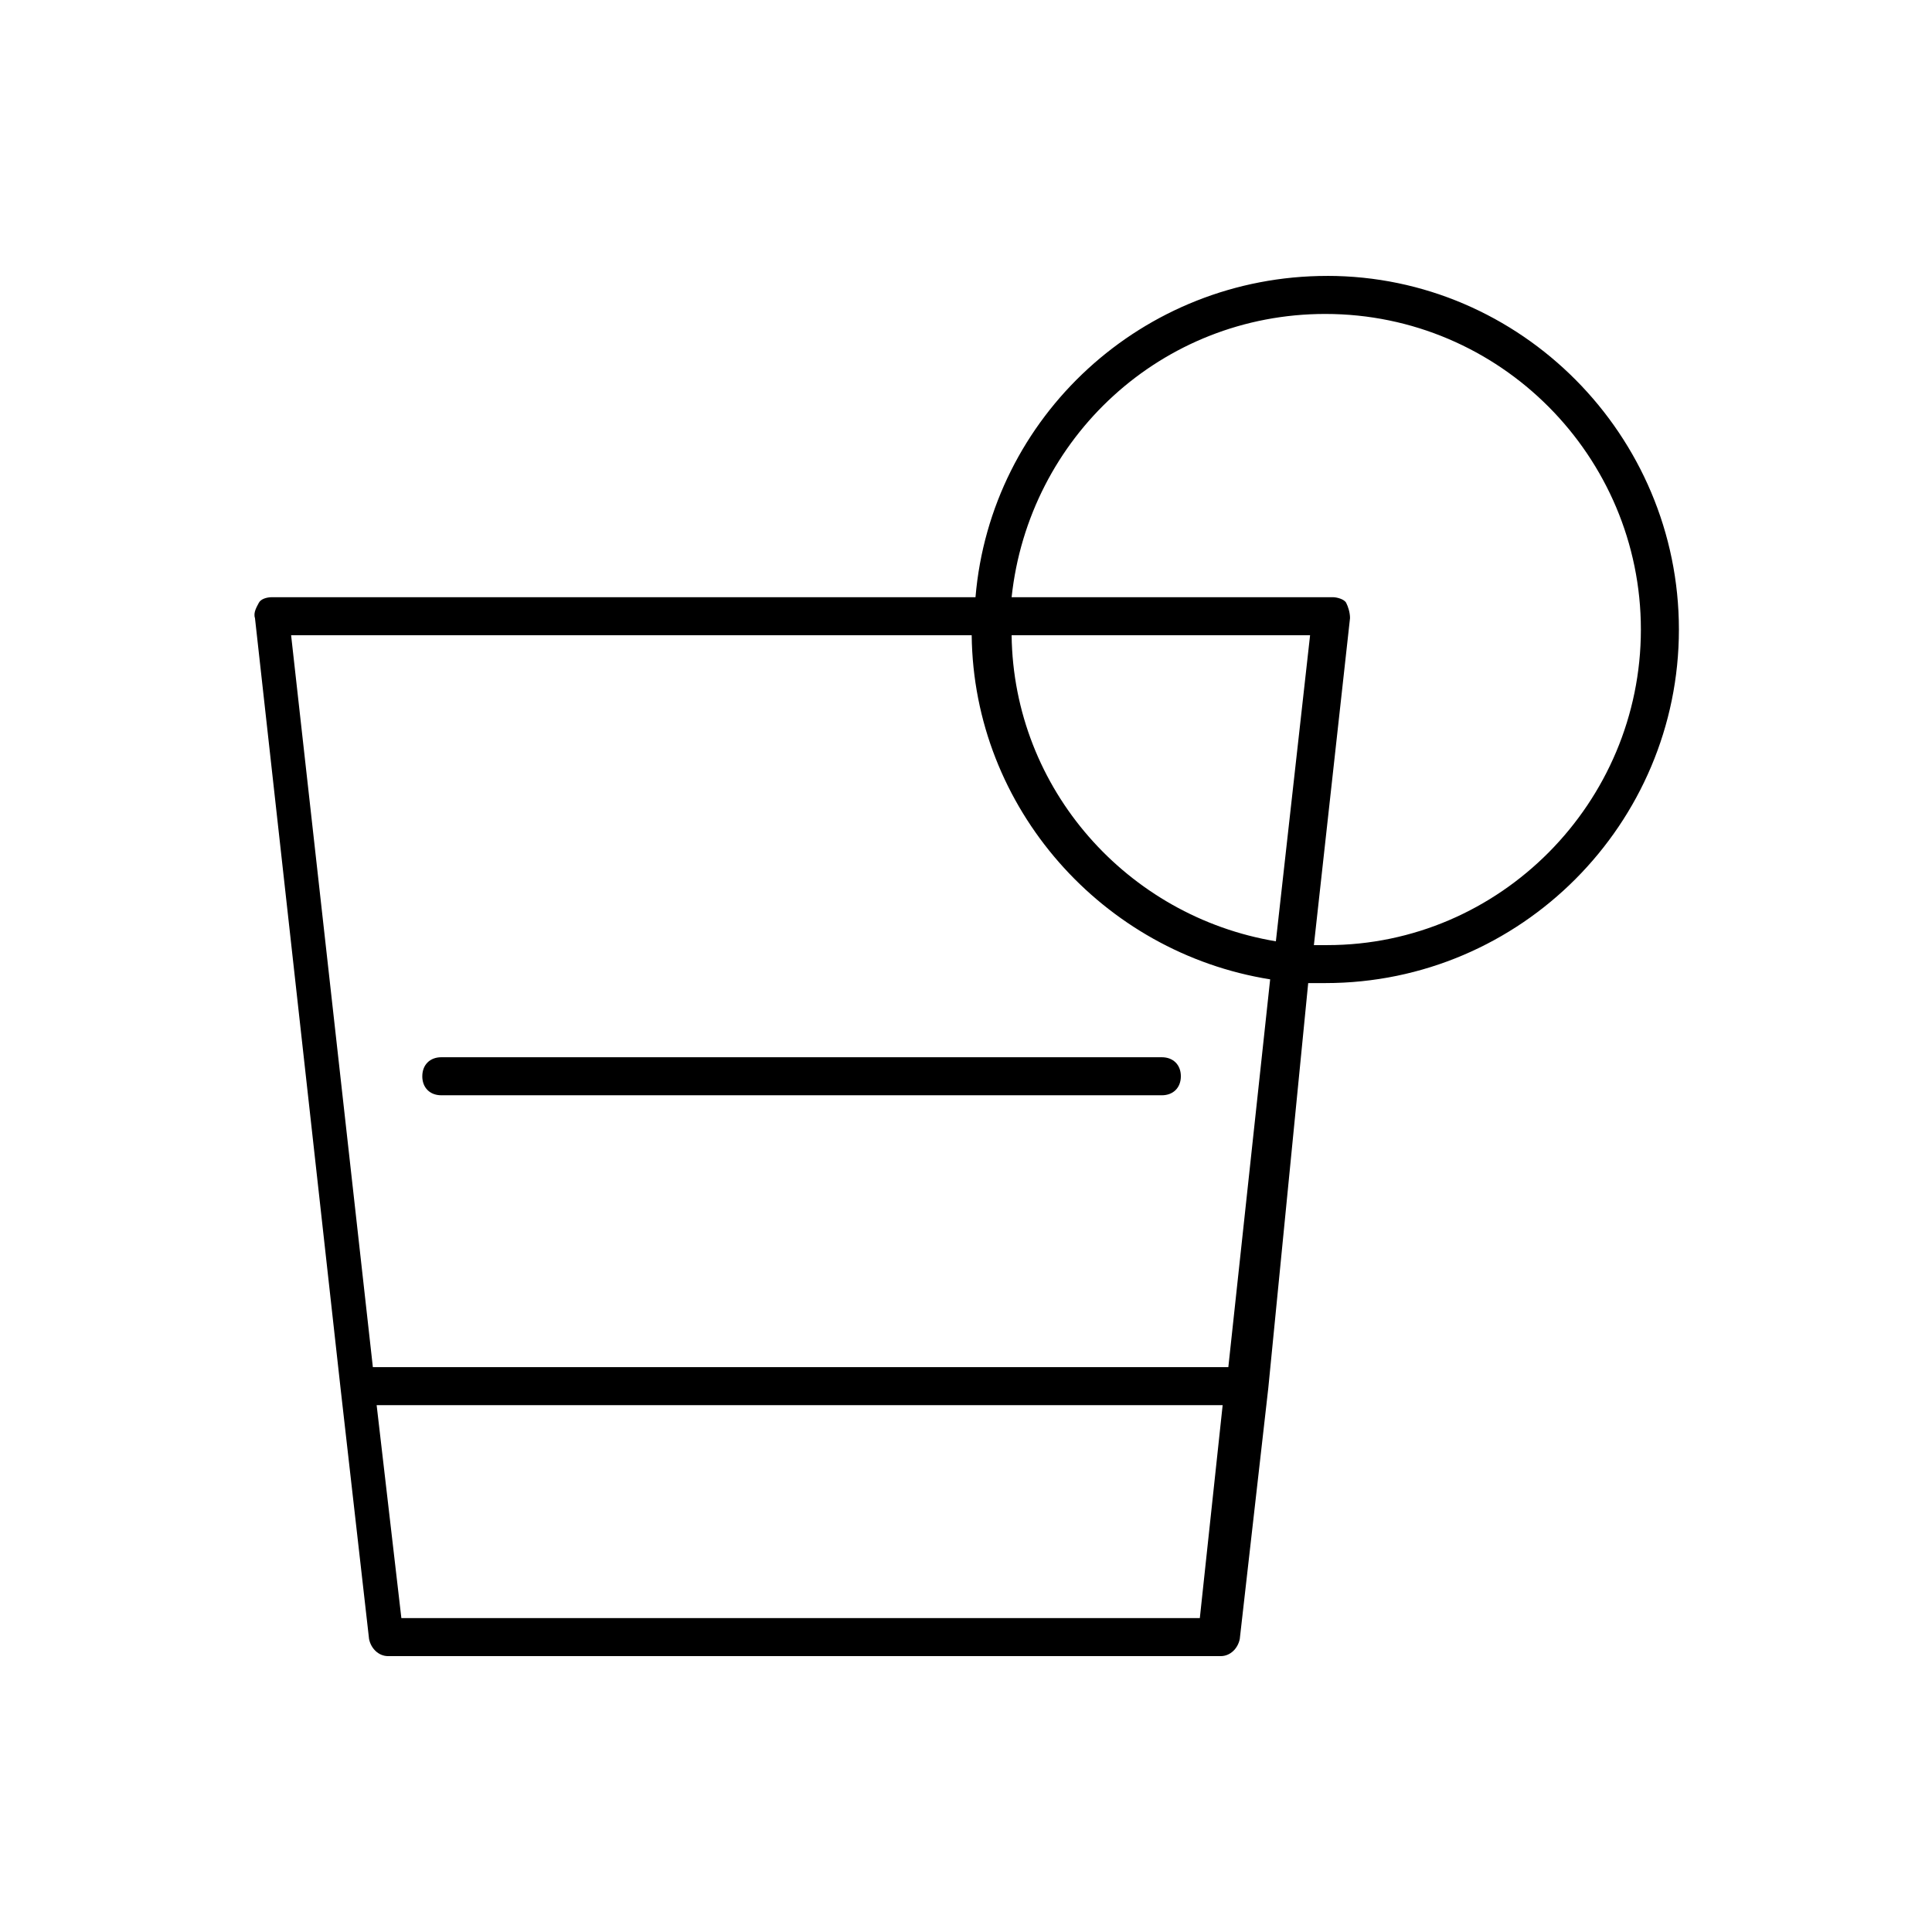 <?xml version="1.0" encoding="UTF-8"?>
<!-- Uploaded to: SVG Repo, www.svgrepo.com, Generator: SVG Repo Mixer Tools -->
<svg fill="#000000" width="800px" height="800px" version="1.1" viewBox="144 144 512 512" xmlns="http://www.w3.org/2000/svg">
 <g>
  <path d="m495.72 217.12c-48.871 0-89.176 37.281-93.203 85.145h-186.41c-1.512 0-3.023 0.504-3.527 1.512-0.504 1.008-1.512 2.519-1.008 4.031l22.672 204.04 7.559 66.504c0.504 2.519 2.519 4.535 5.039 4.535h220.67c2.519 0 4.535-2.016 5.039-4.535l7.559-66.504 10.574-107.32h4.535c51.891 0 93.707-42.32 93.707-93.707s-41.816-93.707-93.203-93.707zm-33.754 355.69h-211.6l-6.551-56.426h224.2zm7.555-66.504h-226.71l-21.664-193.96h180.36c0.504 45.848 34.762 84.137 79.098 91.191zm12.598-112.85c-39.297-6.551-69.527-40.305-70.031-81.113h79.098zm13.602 1.008h-3.527l9.574-86.656c0-1.512-0.504-3.023-1.008-4.031-0.504-1.008-2.519-1.512-3.527-1.512h-85.145c4.535-42.32 39.801-75.066 83.129-75.066 46.352 0 83.633 37.785 83.633 83.633 0 45.848-37.281 83.633-83.129 83.633z"/>
  <path d="m255.91 429.22c0 3.023 2.016 5.039 5.039 5.039h190.95c3.023 0 5.039-2.016 5.039-5.039s-2.016-5.039-5.039-5.039h-190.95c-3.019 0-5.035 2.016-5.035 5.039z"/>
 </g>
</svg>